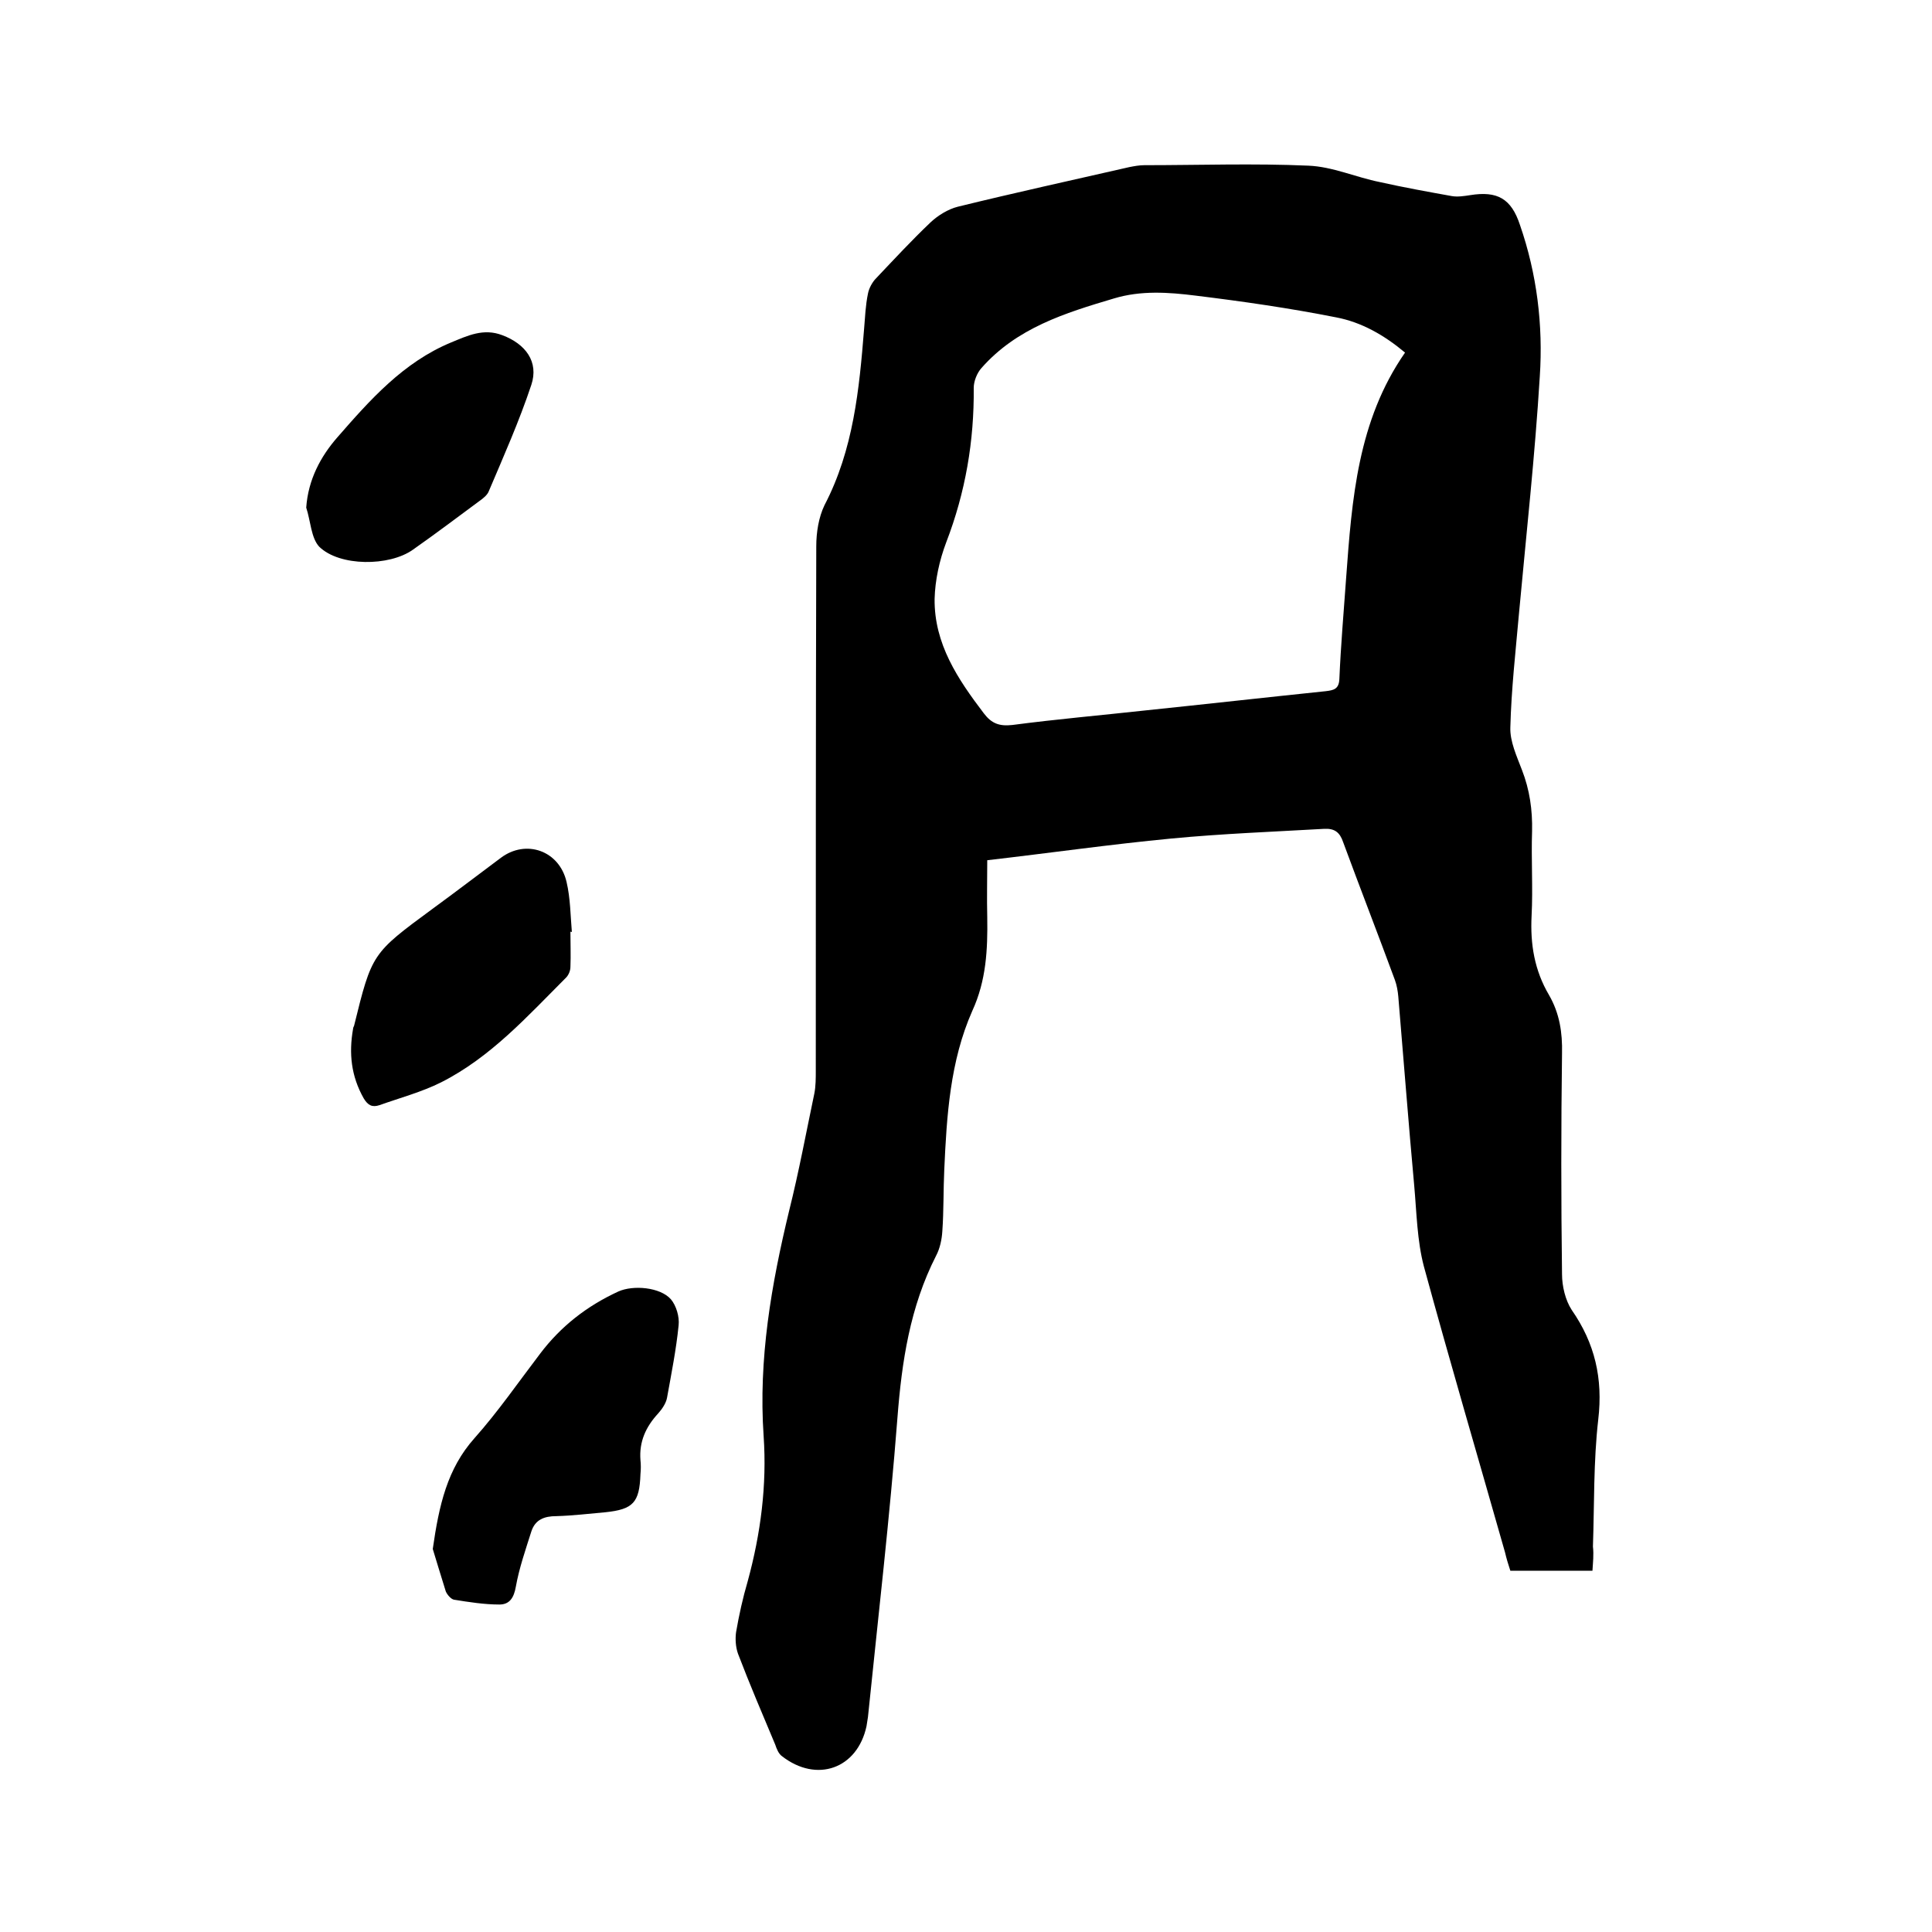 <svg enable-background="new 0 0 400 400" viewBox="0 0 400 400" xmlns="http://www.w3.org/2000/svg"><path d="m329.7 325.2c-5.7 0-11.2 0-17 0-.4-1.2-.8-2.5-1.1-3.8-5.6-19.7-11.4-39.4-16.8-59.2-1.4-5.3-1.5-11.1-2-16.7-1.2-13.1-2.2-26.2-3.3-39.2-.1-1.1-.3-2.3-.7-3.4-3.5-9.5-7.2-19-10.7-28.5-.7-2.1-1.8-2.9-3.9-2.8-10.5.6-21.1 1-31.6 2-12.6 1.2-25.2 3-38.2 4.5 0 4.1-.1 7.9 0 11.8.1 6.7-.2 13.1-3.1 19.4-4.6 10.4-5.3 21.7-5.8 32.9-.2 4.2-.1 8.5-.4 12.7-.1 1.7-.5 3.6-1.3 5.1-5.4 10.6-7.1 21.9-8 33.6-1.6 20.7-4 41.3-6.1 61.9-.1.6-.2 1.3-.3 1.9-1.9 8.8-10.3 11.8-17.5 6.2-.7-.5-1.1-1.5-1.4-2.4-2.6-6.2-5.3-12.5-7.7-18.8-.5-1.4-.6-3.1-.4-4.5.6-3.5 1.4-7.1 2.4-10.5 2.7-9.9 4-19.9 3.3-30.1-1.1-15.9 1.6-31.4 5.3-46.7 2-8 3.5-16.1 5.2-24.2.3-1.5.3-3.2.3-4.7 0-36.2 0-72.4.1-108.6 0-2.9.5-6 1.7-8.5 6-11.5 7.2-24 8.2-36.5.2-2.4.3-4.9.8-7.3.2-1.1.9-2.4 1.7-3.2 3.7-3.9 7.4-7.9 11.3-11.6 1.5-1.4 3.6-2.7 5.6-3.2 11.8-2.9 23.7-5.5 35.5-8.2 1-.2 2.1-.4 3.1-.4 11.3 0 22.7-.4 34 .1 5 .2 9.8 2.4 14.8 3.4 4.9 1.1 9.9 2 14.9 2.9 1.2.2 2.5 0 3.8-.2 5.6-.9 8.5.7 10.3 6.2 3.5 10.1 4.8 20.7 4.1 31.3-1 16.4-2.8 32.7-4.3 49-.7 7.9-1.6 15.8-1.8 23.7-.1 2.9 1.3 5.9 2.4 8.8 1.6 4.1 2.2 8.3 2.1 12.7-.2 5.8.2 11.7-.1 17.5-.3 5.9.6 11.3 3.6 16.4 2.2 3.8 2.8 7.8 2.7 12.1-.2 15.2-.2 30.5 0 45.7 0 2.5.7 5.4 2 7.4 4.8 6.9 6.5 14.2 5.5 22.7-1 8.7-.8 17.5-1.1 26.3.2 1.7 0 3.3-.1 5zm-38.8-252.2c-4.3-3.6-9-6.3-14.3-7.3-9.6-1.9-19.3-3.3-29.1-4.5-5.6-.7-11.3-1.1-16.9.6-10.1 3-20.1 6.1-27.4 14.4-.9 1-1.6 2.7-1.6 4.1.1 11-1.7 21.6-5.7 32-1.4 3.7-2.3 7.8-2.4 11.7-.1 9.3 4.8 16.6 10.2 23.7 1.6 2.1 3.2 2.7 5.9 2.4 9.1-1.2 18.3-2 27.4-3 12.5-1.3 25-2.7 37.5-4 1.6-.2 2.7-.4 2.8-2.5.3-7 .9-13.9 1.4-20.9 1.2-16.4 2.4-32.6 12.2-46.7z"/><path d="m89.6 320.7c1.3-9.1 3-16.6 8.6-22.9 4.9-5.5 9.1-11.6 13.6-17.5 4.3-5.7 9.7-9.9 16.2-12.9 3.1-1.4 8.7-.9 10.9 1.6 1.1 1.3 1.8 3.6 1.6 5.4-.5 5-1.5 10-2.4 15-.2 1.1-1 2.3-1.8 3.2-2.6 2.8-4 5.9-3.7 9.7.1.9.1 1.9 0 2.9-.2 5.9-1.5 7.3-7.3 7.9-3.4.3-6.7.7-10.1.8-2.5 0-4.4.7-5.2 3.2-1.2 3.8-2.5 7.5-3.2 11.4-.4 2.3-1.3 3.7-3.4 3.7-3.1 0-6.3-.5-9.4-1-.6-.1-1.4-1-1.7-1.7-1-3.2-2-6.5-2.7-8.8z"/><path d="m118.1 192.9c0 2.4.1 4.9 0 7.3 0 .8-.4 1.7-.9 2.2-8 8-15.6 16.5-25.9 21.7-4 2-8.5 3.2-12.7 4.7-1.5.5-2.4.1-3.3-1.4-2.6-4.6-3.1-9.3-2.2-14.4 0-.2.1-.4.2-.6 3.7-15 3.7-15 16.2-24.2 4.8-3.5 9.5-7.1 14.2-10.6 5.2-3.9 12.1-1.5 13.6 5 .8 3.4.8 6.9 1.1 10.4-.1-.1-.2-.1-.3-.1z"/><path d="m63.4 105.1c.4-5.8 3-10.6 6.4-14.5 6.8-7.8 13.7-15.6 23.6-19.7 3.4-1.4 6.7-3 10.6-1.5 4.8 1.8 7.6 5.5 6 10.3-2.5 7.5-5.7 14.7-8.8 22-.3.8-1.2 1.5-1.9 2-4.6 3.4-9.1 6.8-13.8 10.1-4.9 3.5-15.2 3.5-19.4-.6-1.7-1.8-1.8-5.4-2.7-8.1z"/></svg>